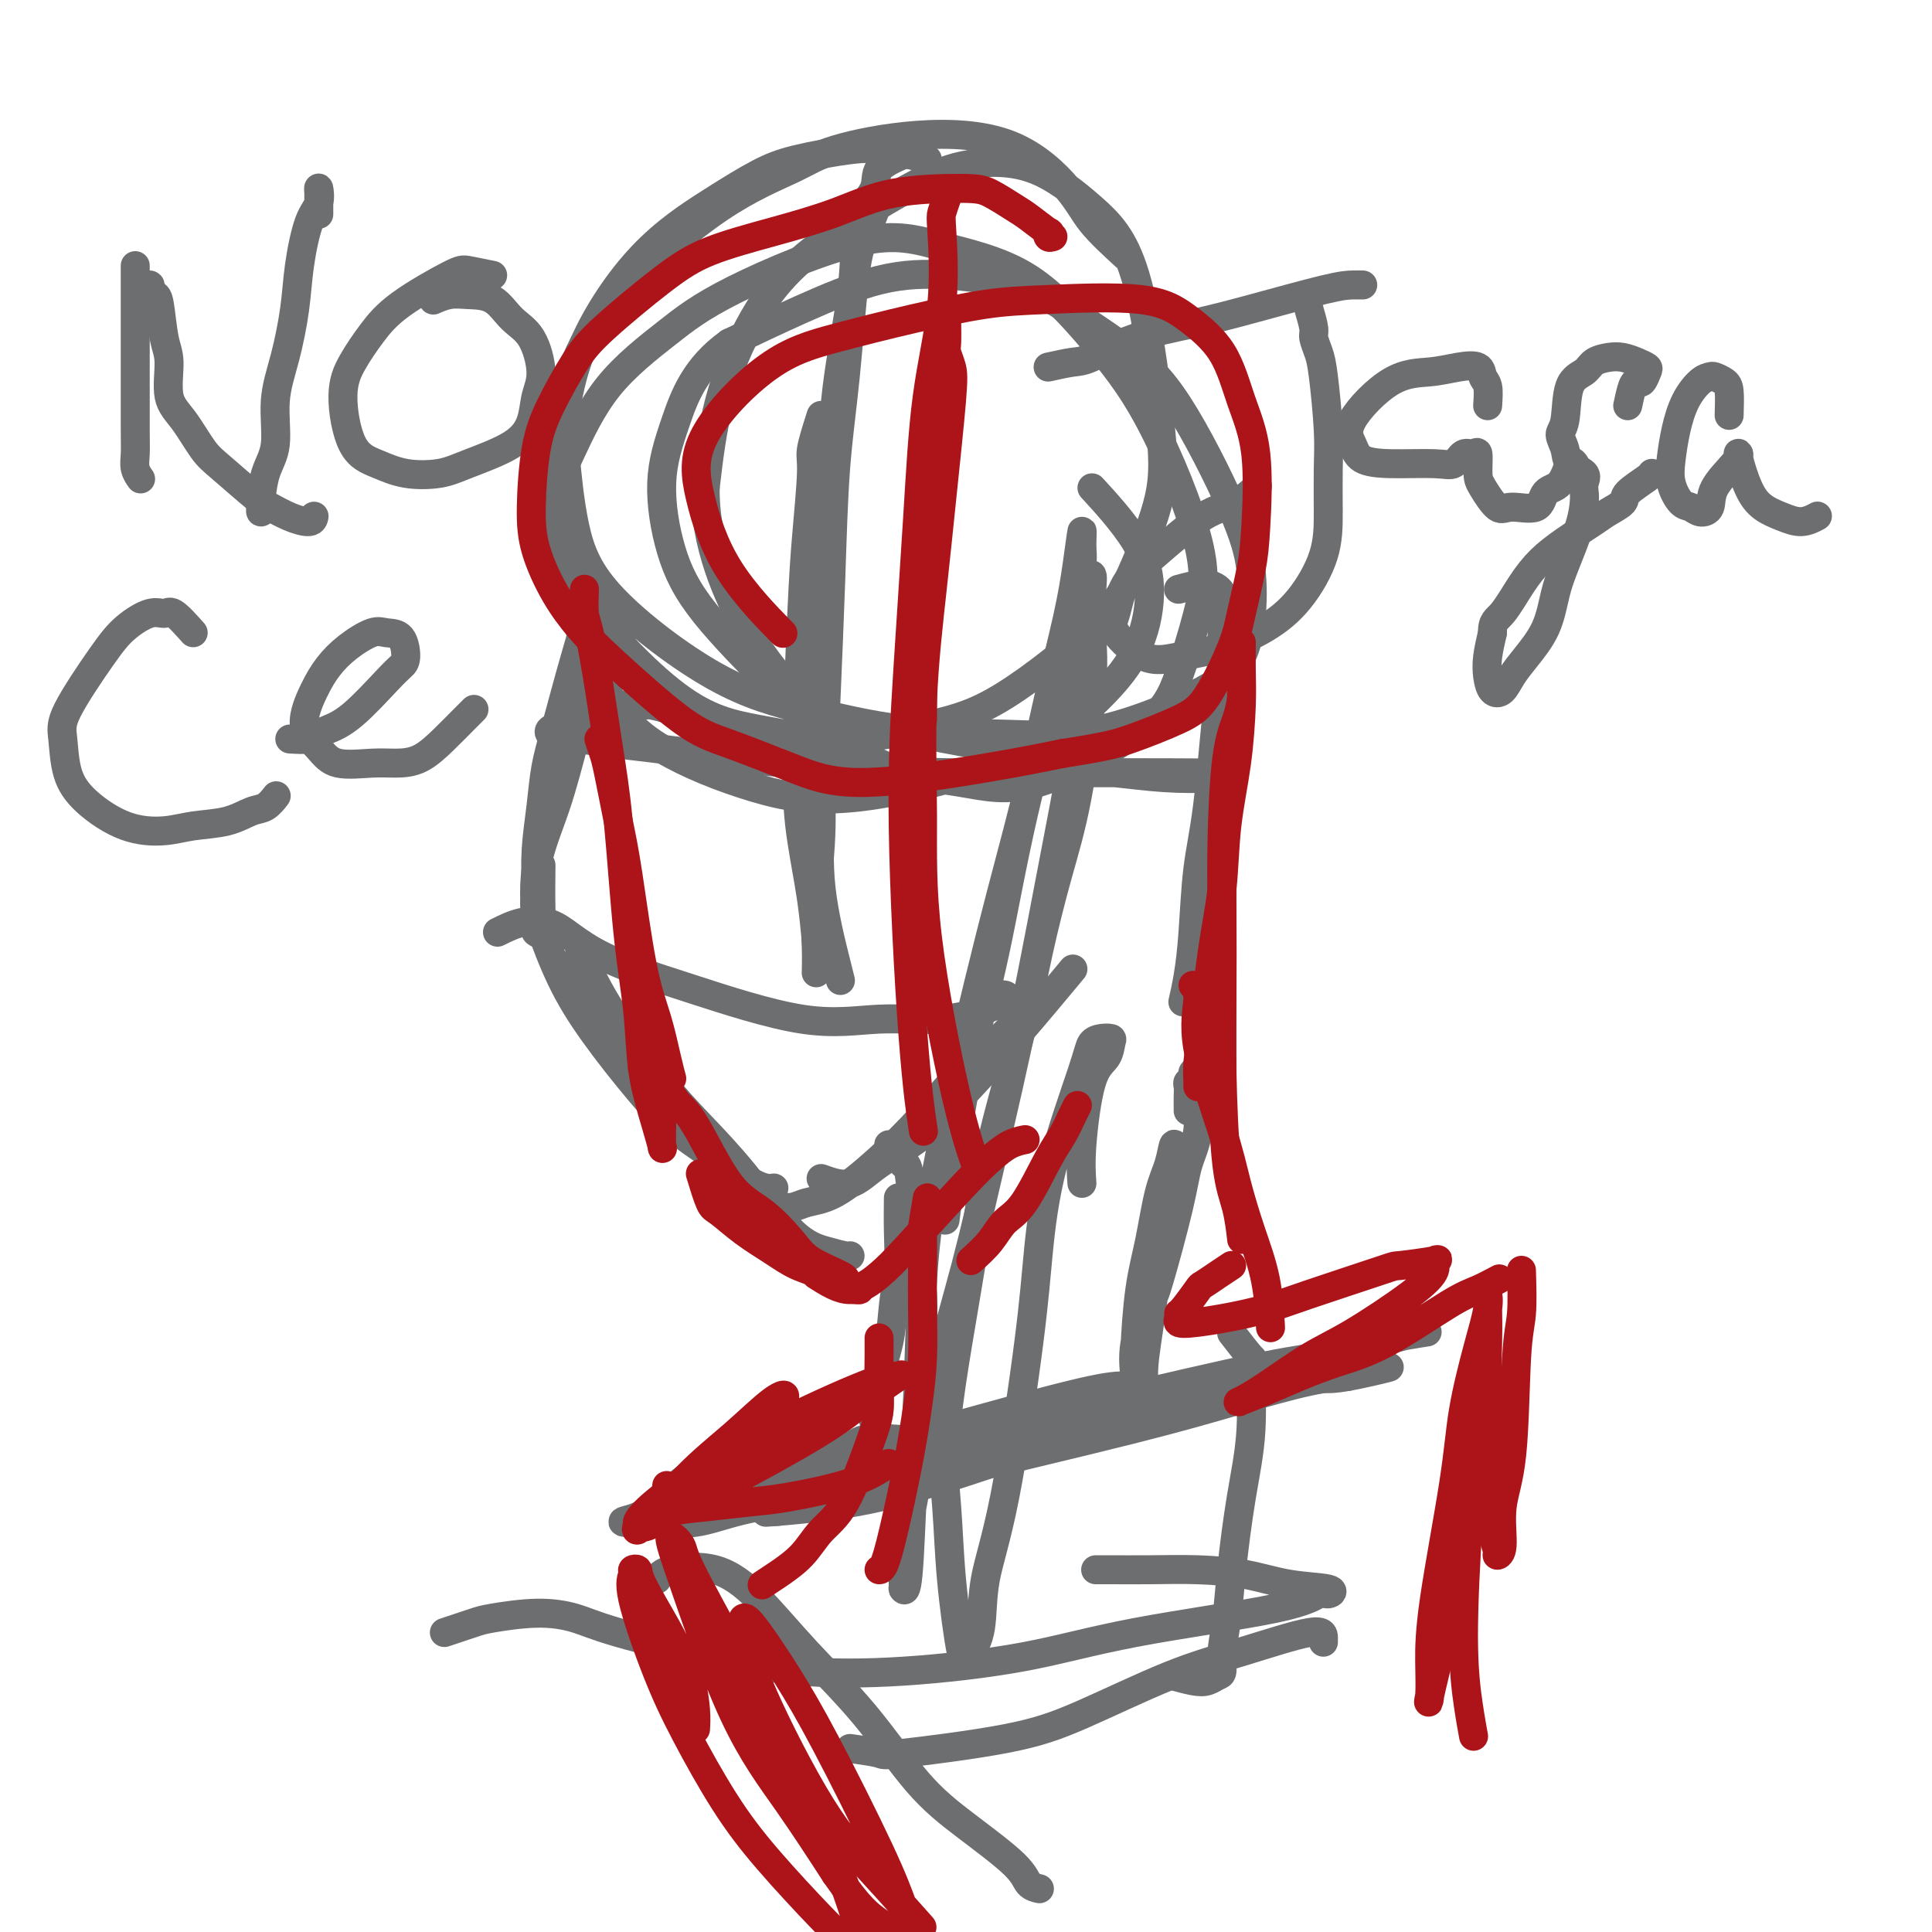 <svg viewBox='0 0 400 400' version='1.1' xmlns='http://www.w3.org/2000/svg' xmlns:xlink='http://www.w3.org/1999/xlink'><g fill='none' stroke='#6D6E70' stroke-width='6' stroke-linecap='round' stroke-linejoin='round'><path d='M192,33c-1.557,-0.450 -3.114,-0.900 -4,-1c-0.886,-0.100 -1.100,0.148 -2,0c-0.900,-0.148 -2.484,-0.694 -4,-1c-1.516,-0.306 -2.962,-0.374 -6,0c-3.038,0.374 -7.667,1.190 -11,2c-3.333,0.810 -5.370,1.613 -8,3c-2.630,1.387 -5.855,3.359 -10,6c-4.145,2.641 -9.212,5.950 -14,11c-4.788,5.050 -9.298,11.839 -12,18c-2.702,6.161 -3.595,11.694 -4,15c-0.405,3.306 -0.320,4.386 0,8c0.320,3.614 0.875,9.764 2,15c1.125,5.236 2.820,9.560 8,15c5.180,5.440 13.846,11.996 21,16c7.154,4.004 12.797,5.454 19,7c6.203,1.546 12.968,3.186 20,4c7.032,0.814 14.332,0.802 21,1c6.668,0.198 12.702,0.605 20,-1c7.298,-1.605 15.858,-5.224 21,-8c5.142,-2.776 6.865,-4.711 8,-7c1.135,-2.289 1.683,-4.932 2,-8c0.317,-3.068 0.402,-6.563 0,-10c-0.402,-3.437 -1.291,-6.818 -4,-13c-2.709,-6.182 -7.236,-15.166 -11,-21c-3.764,-5.834 -6.764,-8.516 -10,-11c-3.236,-2.484 -6.708,-4.768 -10,-7c-3.292,-2.232 -6.404,-4.413 -11,-6c-4.596,-1.587 -10.675,-2.580 -16,-3c-5.325,-0.420 -9.895,-0.267 -15,1c-5.105,1.267 -10.744,3.648 -16,6c-5.256,2.352 -10.128,4.676 -15,7'/><path d='M151,71c-7.089,5.032 -9.313,11.112 -11,16c-1.687,4.888 -2.839,8.583 -3,13c-0.161,4.417 0.668,9.555 2,14c1.332,4.445 3.166,8.197 7,13c3.834,4.803 9.667,10.658 12,13c2.333,2.342 1.167,1.171 0,0'/><path d='M233,53c-2.635,-2.418 -5.271,-4.835 -7,-7c-1.729,-2.165 -2.552,-4.076 -5,-7c-2.448,-2.924 -6.520,-6.861 -12,-9c-5.480,-2.139 -12.367,-2.478 -19,-2c-6.633,0.478 -13.011,1.775 -17,3c-3.989,1.225 -5.590,2.377 -9,4c-3.410,1.623 -8.628,3.715 -15,8c-6.372,4.285 -13.898,10.761 -19,16c-5.102,5.239 -7.782,9.241 -10,14c-2.218,4.759 -3.975,10.275 -5,16c-1.025,5.725 -1.319,11.659 -1,17c0.319,5.341 1.252,10.088 6,17c4.748,6.912 13.310,15.990 20,21c6.690,5.010 11.506,5.954 17,7c5.494,1.046 11.664,2.195 18,2c6.336,-0.195 12.836,-1.733 18,-3c5.164,-1.267 8.991,-2.261 15,-6c6.009,-3.739 14.200,-10.223 19,-15c4.800,-4.777 6.207,-7.849 8,-12c1.793,-4.151 3.970,-9.382 5,-14c1.030,-4.618 0.912,-8.623 0,-17c-0.912,-8.377 -2.619,-21.126 -5,-29c-2.381,-7.874 -5.438,-10.874 -9,-14c-3.562,-3.126 -7.630,-6.379 -12,-8c-4.370,-1.621 -9.044,-1.611 -13,-1c-3.956,0.611 -7.195,1.824 -13,5c-5.805,3.176 -14.174,8.315 -20,13c-5.826,4.685 -9.107,8.915 -12,14c-2.893,5.085 -5.398,11.024 -7,17c-1.602,5.976 -2.301,11.988 -3,18'/><path d='M146,101c-0.131,11.403 4.541,22.409 9,30c4.459,7.591 8.706,11.766 13,16c4.294,4.234 8.637,8.526 14,11c5.363,2.474 11.748,3.128 17,4c5.252,0.872 9.373,1.961 16,0c6.627,-1.961 15.761,-6.973 21,-11c5.239,-4.027 6.581,-7.070 8,-11c1.419,-3.930 2.913,-8.746 4,-13c1.087,-4.254 1.766,-7.947 0,-15c-1.766,-7.053 -5.977,-17.467 -10,-25c-4.023,-7.533 -7.857,-12.184 -12,-17c-4.143,-4.816 -8.594,-9.798 -14,-13c-5.406,-3.202 -11.767,-4.625 -17,-6c-5.233,-1.375 -9.339,-2.701 -17,-1c-7.661,1.701 -18.876,6.430 -26,10c-7.124,3.570 -10.157,5.980 -14,9c-3.843,3.020 -8.496,6.650 -12,11c-3.504,4.350 -5.860,9.419 -8,14c-2.140,4.581 -4.064,8.673 -3,17c1.064,8.327 5.114,20.889 9,29c3.886,8.111 7.607,11.770 13,15c5.393,3.230 12.459,6.033 19,8c6.541,1.967 12.556,3.100 22,2c9.444,-1.100 22.317,-4.434 31,-8c8.683,-3.566 13.176,-7.363 17,-11c3.824,-3.637 6.978,-7.113 9,-11c2.022,-3.887 2.913,-8.186 3,-12c0.087,-3.814 -0.630,-7.142 -3,-11c-2.370,-3.858 -6.391,-8.245 -8,-10c-1.609,-1.755 -0.804,-0.877 0,0'/><path d='M187,32c-2.083,0.927 -4.167,1.853 -5,3c-0.833,1.147 -0.416,2.514 -1,4c-0.584,1.486 -2.168,3.092 -3,5c-0.832,1.908 -0.910,4.117 -1,7c-0.090,2.883 -0.191,6.441 -1,12c-0.809,5.559 -2.326,13.120 -3,20c-0.674,6.880 -0.506,13.080 -1,25c-0.494,11.920 -1.649,29.559 -2,41c-0.351,11.441 0.102,16.685 0,22c-0.102,5.315 -0.759,10.703 -1,15c-0.241,4.297 -0.065,7.503 0,10c0.065,2.497 0.019,4.285 0,5c-0.019,0.715 -0.009,0.358 0,0'/><path d='M181,44c-0.665,1.728 -1.330,3.457 -2,5c-0.670,1.543 -1.345,2.901 -2,8c-0.655,5.099 -1.289,13.939 -2,21c-0.711,7.061 -1.500,12.344 -2,19c-0.500,6.656 -0.712,14.686 -1,23c-0.288,8.314 -0.652,16.911 -1,25c-0.348,8.089 -0.682,15.670 -1,22c-0.318,6.330 -0.621,11.408 0,17c0.621,5.592 2.167,11.698 3,15c0.833,3.302 0.952,3.801 1,4c0.048,0.199 0.024,0.100 0,0'/><path d='M170,86c-0.870,2.714 -1.740,5.427 -2,7c-0.260,1.573 0.090,2.005 0,5c-0.090,2.995 -0.620,8.555 -1,13c-0.380,4.445 -0.610,7.777 -1,16c-0.390,8.223 -0.942,21.336 -1,30c-0.058,8.664 0.376,12.879 1,17c0.624,4.121 1.437,8.148 2,12c0.563,3.852 0.875,7.529 1,9c0.125,1.471 0.062,0.735 0,0'/><path d='M129,134c-0.427,-1.281 -0.855,-2.562 -1,-3c-0.145,-0.438 -0.008,-0.034 0,0c0.008,0.034 -0.114,-0.304 -1,1c-0.886,1.304 -2.535,4.248 -4,8c-1.465,3.752 -2.748,8.311 -4,13c-1.252,4.689 -2.475,9.508 -4,14c-1.525,4.492 -3.351,8.657 -4,13c-0.649,4.343 -0.121,8.865 0,11c0.121,2.135 -0.164,1.884 0,2c0.164,0.116 0.776,0.598 1,0c0.224,-0.598 0.060,-2.276 0,-5c-0.060,-2.724 -0.017,-6.492 0,-8c0.017,-1.508 0.009,-0.754 0,0'/><path d='M120,130c0.403,-0.874 0.806,-1.748 1,-2c0.194,-0.252 0.178,0.117 0,1c-0.178,0.883 -0.520,2.280 -1,4c-0.480,1.720 -1.099,3.763 -2,7c-0.901,3.237 -2.084,7.669 -3,11c-0.916,3.331 -1.566,5.563 -2,8c-0.434,2.437 -0.652,5.081 -1,8c-0.348,2.919 -0.825,6.112 -1,9c-0.175,2.888 -0.047,5.470 0,8c0.047,2.530 0.013,5.009 0,6c-0.013,0.991 -0.007,0.496 0,0'/><path d='M111,188c-0.024,-1.361 -0.047,-2.723 0,-3c0.047,-0.277 0.165,0.529 0,1c-0.165,0.471 -0.612,0.607 0,3c0.612,2.393 2.284,7.043 4,11c1.716,3.957 3.477,7.222 6,11c2.523,3.778 5.808,8.070 9,12c3.192,3.930 6.292,7.498 9,10c2.708,2.502 5.025,3.939 8,6c2.975,2.061 6.609,4.747 9,6c2.391,1.253 3.540,1.072 4,1c0.460,-0.072 0.230,-0.036 0,0'/><path d='M120,197c1.317,2.751 2.634,5.502 4,8c1.366,2.498 2.783,4.742 5,8c2.217,3.258 5.236,7.531 8,11c2.764,3.469 5.273,6.135 8,9c2.727,2.865 5.673,5.931 9,10c3.327,4.069 7.035,9.143 10,12c2.965,2.857 5.186,3.498 7,4c1.814,0.502 3.219,0.866 4,1c0.781,0.134 0.937,0.038 1,0c0.063,-0.038 0.031,-0.019 0,0'/><path d='M158,248c1.785,0.940 3.569,1.880 5,2c1.431,0.120 2.507,-0.580 4,-1c1.493,-0.420 3.401,-0.559 6,-2c2.599,-1.441 5.887,-4.183 9,-7c3.113,-2.817 6.050,-5.708 9,-9c2.950,-3.292 5.915,-6.986 9,-10c3.085,-3.014 6.292,-5.350 8,-7c1.708,-1.650 1.917,-2.614 2,-3c0.083,-0.386 0.042,-0.193 0,0'/><path d='M170,244c2.072,0.750 4.144,1.501 6,1c1.856,-0.501 3.497,-2.252 6,-4c2.503,-1.748 5.867,-3.493 9,-6c3.133,-2.507 6.036,-5.775 9,-9c2.964,-3.225 5.990,-6.407 10,-11c4.010,-4.593 9.003,-10.598 11,-13c1.997,-2.402 0.999,-1.201 0,0'/><path d='M244,122c2.195,-0.587 4.390,-1.174 6,-1c1.610,0.174 2.636,1.110 3,2c0.364,0.890 0.066,1.736 0,4c-0.066,2.264 0.098,5.947 0,9c-0.098,3.053 -0.460,5.477 -1,11c-0.540,5.523 -1.259,14.146 -2,20c-0.741,5.854 -1.505,8.939 -2,13c-0.495,4.061 -0.720,9.099 -1,13c-0.280,3.901 -0.614,6.666 -1,9c-0.386,2.334 -0.825,4.238 -1,5c-0.175,0.762 -0.088,0.381 0,0'/><path d='M253,145c0.000,-1.972 0.000,-3.945 0,-4c0.000,-0.055 0.000,1.807 0,3c0.000,1.193 0.000,1.717 0,5c-0.000,3.283 0.000,9.325 0,14c0.000,4.675 0.000,7.983 0,12c-0.000,4.017 -0.000,8.744 0,13c0.000,4.256 0.000,8.040 0,13c0.000,4.960 -0.000,11.094 0,15c0.000,3.906 0.000,5.583 0,7c-0.000,1.417 0.000,2.574 0,3c-0.000,0.426 0.000,0.122 0,0c0.000,-0.122 0.000,-0.061 0,0'/><path d='M184,237c1.292,1.135 2.584,2.271 3,3c0.416,0.729 -0.042,1.052 0,1c0.042,-0.052 0.586,-0.481 1,1c0.414,1.481 0.699,4.870 1,8c0.301,3.130 0.616,6.002 1,9c0.384,2.998 0.835,6.124 1,9c0.165,2.876 0.044,5.503 0,8c-0.044,2.497 -0.012,4.865 0,6c0.012,1.135 0.003,1.039 0,1c-0.003,-0.039 -0.002,-0.019 0,0'/><path d='M186,248c-0.027,2.358 -0.053,4.716 0,7c0.053,2.284 0.187,4.496 0,7c-0.187,2.504 -0.695,5.302 -1,8c-0.305,2.698 -0.408,5.298 -1,8c-0.592,2.702 -1.674,5.508 -2,8c-0.326,2.492 0.105,4.671 0,6c-0.105,1.329 -0.744,1.808 -1,2c-0.256,0.192 -0.128,0.096 0,0'/><path d='M139,147c-1.563,-0.427 -3.125,-0.854 -4,-1c-0.875,-0.146 -1.062,-0.012 -2,0c-0.938,0.012 -2.627,-0.099 -4,0c-1.373,0.099 -2.431,0.409 -4,1c-1.569,0.591 -3.648,1.464 -5,2c-1.352,0.536 -1.978,0.734 -3,1c-1.022,0.266 -2.440,0.599 -3,1c-0.560,0.401 -0.261,0.870 0,1c0.261,0.130 0.483,-0.078 1,0c0.517,0.078 1.328,0.441 5,1c3.672,0.559 10.206,1.313 16,2c5.794,0.687 10.848,1.308 17,2c6.152,0.692 13.403,1.453 21,2c7.597,0.547 15.541,0.878 23,1c7.459,0.122 14.432,0.036 23,0c8.568,-0.036 18.729,-0.023 24,0c5.271,0.023 5.652,0.056 6,0c0.348,-0.056 0.663,-0.199 1,0c0.337,0.199 0.695,0.741 -1,1c-1.695,0.259 -5.444,0.236 -9,0c-3.556,-0.236 -6.920,-0.683 -10,-1c-3.080,-0.317 -5.878,-0.502 -9,-1c-3.122,-0.498 -6.569,-1.309 -9,-2c-2.431,-0.691 -3.847,-1.263 -7,-2c-3.153,-0.737 -8.044,-1.639 -10,-2c-1.956,-0.361 -0.978,-0.180 0,0'/><path d='M103,193c1.635,-0.810 3.270,-1.620 5,-2c1.730,-0.380 3.554,-0.331 5,0c1.446,0.331 2.512,0.945 4,2c1.488,1.055 3.396,2.552 6,4c2.604,1.448 5.904,2.849 9,4c3.096,1.151 5.987,2.054 12,4c6.013,1.946 15.149,4.935 22,6c6.851,1.065 11.417,0.205 16,0c4.583,-0.205 9.182,0.246 13,0c3.818,-0.246 6.855,-1.190 9,-2c2.145,-0.810 3.400,-1.485 4,-2c0.600,-0.515 0.546,-0.869 0,-1c-0.546,-0.131 -1.585,-0.037 -2,0c-0.415,0.037 -0.208,0.019 0,0'/><path d='M246,230c-0.009,-1.066 -0.017,-2.131 0,-3c0.017,-0.869 0.061,-1.540 0,-2c-0.061,-0.460 -0.227,-0.708 0,-1c0.227,-0.292 0.847,-0.628 1,-1c0.153,-0.372 -0.162,-0.780 0,-1c0.162,-0.220 0.800,-0.253 1,0c0.200,0.253 -0.037,0.793 0,3c0.037,2.207 0.349,6.081 0,9c-0.349,2.919 -1.359,4.882 -2,7c-0.641,2.118 -0.914,4.390 -2,9c-1.086,4.610 -2.985,11.557 -4,15c-1.015,3.443 -1.148,3.380 -2,5c-0.852,1.620 -2.425,4.923 -3,8c-0.575,3.077 -0.152,5.929 0,7c0.152,1.071 0.033,0.360 0,0c-0.033,-0.360 0.021,-0.371 0,-1c-0.021,-0.629 -0.118,-1.878 0,-5c0.118,-3.122 0.452,-8.117 1,-12c0.548,-3.883 1.312,-6.655 2,-10c0.688,-3.345 1.302,-7.263 2,-10c0.698,-2.737 1.480,-4.291 2,-6c0.520,-1.709 0.779,-3.571 1,-4c0.221,-0.429 0.406,0.576 0,2c-0.406,1.424 -1.402,3.265 -2,6c-0.598,2.735 -0.800,6.362 -1,10c-0.200,3.638 -0.400,7.287 -1,12c-0.600,4.713 -1.600,10.489 -2,14c-0.400,3.511 -0.200,4.755 0,6'/><path d='M237,287c-1.156,8.444 -1.044,4.556 -1,3c0.044,-1.556 0.022,-0.778 0,0'/><path d='M153,299c0.000,0.000 0.100,0.100 0.1,0.1'/><path d='M142,306c-1.951,1.518 -3.902,3.035 -5,4c-1.098,0.965 -1.342,1.377 -2,2c-0.658,0.623 -1.729,1.457 -3,2c-1.271,0.543 -2.742,0.796 -3,1c-0.258,0.204 0.698,0.358 2,0c1.302,-0.358 2.952,-1.230 6,-2c3.048,-0.770 7.494,-1.440 13,-3c5.506,-1.560 12.071,-4.011 18,-6c5.929,-1.989 11.223,-3.517 20,-6c8.777,-2.483 21.036,-5.922 29,-8c7.964,-2.078 11.632,-2.794 14,-3c2.368,-0.206 3.437,0.099 4,0c0.563,-0.099 0.619,-0.603 0,0c-0.619,0.603 -1.914,2.312 -4,3c-2.086,0.688 -4.963,0.355 -8,1c-3.037,0.645 -6.233,2.268 -10,3c-3.767,0.732 -8.107,0.573 -12,1c-3.893,0.427 -7.341,1.441 -13,3c-5.659,1.559 -13.529,3.664 -19,5c-5.471,1.336 -8.544,1.902 -12,3c-3.456,1.098 -7.295,2.729 -10,4c-2.705,1.271 -4.275,2.182 -6,3c-1.725,0.818 -3.604,1.543 -3,2c0.604,0.457 3.689,0.647 7,0c3.311,-0.647 6.846,-2.132 12,-3c5.154,-0.868 11.927,-1.119 18,-2c6.073,-0.881 11.445,-2.394 22,-5c10.555,-2.606 26.293,-6.307 37,-9c10.707,-2.693 16.383,-4.379 22,-6c5.617,-1.621 11.176,-3.177 15,-4c3.824,-0.823 5.912,-0.911 8,-1'/><path d='M279,285c16.402,-3.847 5.409,-0.965 0,0c-5.409,0.965 -5.232,0.013 -7,0c-1.768,-0.013 -5.480,0.911 -10,2c-4.520,1.089 -9.850,2.341 -15,3c-5.150,0.659 -10.122,0.725 -18,2c-7.878,1.275 -18.662,3.757 -26,5c-7.338,1.243 -11.230,1.245 -15,2c-3.770,0.755 -7.417,2.262 -10,3c-2.583,0.738 -4.103,0.708 -5,1c-0.897,0.292 -1.170,0.907 0,1c1.170,0.093 3.784,-0.335 7,-1c3.216,-0.665 7.033,-1.566 12,-3c4.967,-1.434 11.084,-3.400 17,-5c5.916,-1.600 11.632,-2.835 21,-5c9.368,-2.165 22.389,-5.262 31,-7c8.611,-1.738 12.814,-2.119 17,-3c4.186,-0.881 8.356,-2.263 11,-3c2.644,-0.737 3.762,-0.830 5,-1c1.238,-0.170 2.594,-0.417 0,0c-2.594,0.417 -9.139,1.497 -15,3c-5.861,1.503 -11.036,3.428 -17,5c-5.964,1.572 -12.715,2.789 -19,4c-6.285,1.211 -12.105,2.415 -21,5c-8.895,2.585 -20.866,6.550 -29,9c-8.134,2.450 -12.431,3.385 -17,5c-4.569,1.615 -9.408,3.912 -12,5c-2.592,1.088 -2.935,0.968 -4,1c-1.065,0.032 -2.853,0.215 0,0c2.853,-0.215 10.345,-0.827 17,-2c6.655,-1.173 12.473,-2.907 19,-5c6.527,-2.093 13.764,-4.547 21,-7'/><path d='M217,299c12.502,-3.176 15.256,-4.116 22,-6c6.744,-1.884 17.478,-4.710 23,-6c5.522,-1.290 5.830,-1.042 6,-1c0.170,0.042 0.200,-0.121 -1,0c-1.200,0.121 -3.631,0.527 -6,1c-2.369,0.473 -4.676,1.012 -10,2c-5.324,0.988 -13.664,2.425 -17,3c-3.336,0.575 -1.668,0.287 0,0'/><path d='M224,245c-0.143,-2.038 -0.285,-4.077 0,-8c0.285,-3.923 0.999,-9.731 2,-13c1.001,-3.269 2.289,-3.998 3,-5c0.711,-1.002 0.843,-2.275 1,-3c0.157,-0.725 0.337,-0.902 0,-1c-0.337,-0.098 -1.193,-0.118 -2,0c-0.807,0.118 -1.565,0.375 -2,1c-0.435,0.625 -0.548,1.617 -2,6c-1.452,4.383 -4.242,12.156 -6,19c-1.758,6.844 -2.483,12.759 -3,18c-0.517,5.241 -0.825,9.807 -2,19c-1.175,9.193 -3.218,23.011 -5,32c-1.782,8.989 -3.302,13.149 -4,17c-0.698,3.851 -0.572,7.394 -1,10c-0.428,2.606 -1.410,4.275 -2,5c-0.590,0.725 -0.789,0.505 -1,1c-0.211,0.495 -0.432,1.706 -1,-1c-0.568,-2.706 -1.481,-9.330 -2,-15c-0.519,-5.670 -0.645,-10.385 -1,-15c-0.355,-4.615 -0.938,-9.129 0,-18c0.938,-8.871 3.398,-22.100 5,-32c1.602,-9.900 2.347,-16.472 4,-24c1.653,-7.528 4.216,-16.012 6,-23c1.784,-6.988 2.790,-12.480 4,-18c1.210,-5.520 2.625,-11.066 4,-16c1.375,-4.934 2.710,-9.255 4,-16c1.290,-6.745 2.536,-15.915 3,-22c0.464,-6.085 0.145,-9.085 0,-12c-0.145,-2.915 -0.116,-5.746 0,-8c0.116,-2.254 0.319,-3.930 0,-4c-0.319,-0.070 -1.159,1.465 -2,3'/><path d='M224,122c-0.469,1.578 -0.641,4.025 -1,7c-0.359,2.975 -0.905,6.480 -1,11c-0.095,4.520 0.262,10.054 0,15c-0.262,4.946 -1.142,9.303 -3,19c-1.858,9.697 -4.693,24.735 -7,36c-2.307,11.265 -4.086,18.758 -6,27c-1.914,8.242 -3.963,17.232 -6,25c-2.037,7.768 -4.063,14.315 -6,23c-1.937,8.685 -3.784,19.508 -5,26c-1.216,6.492 -1.801,8.651 -2,11c-0.199,2.349 -0.012,4.887 0,6c0.012,1.113 -0.153,0.801 0,1c0.153,0.199 0.622,0.908 1,-3c0.378,-3.908 0.665,-12.432 1,-19c0.335,-6.568 0.717,-11.179 1,-18c0.283,-6.821 0.465,-15.853 1,-24c0.535,-8.147 1.421,-15.410 4,-28c2.579,-12.590 6.852,-30.506 10,-43c3.148,-12.494 5.173,-19.565 7,-27c1.827,-7.435 3.456,-15.233 5,-22c1.544,-6.767 3.003,-12.503 4,-17c0.997,-4.497 1.532,-7.757 2,-11c0.468,-3.243 0.871,-6.471 1,-7c0.129,-0.529 -0.014,1.640 0,3c0.014,1.360 0.185,1.910 0,4c-0.185,2.090 -0.726,5.720 -3,15c-2.274,9.280 -6.281,24.210 -9,36c-2.719,11.790 -4.152,20.438 -6,29c-1.848,8.562 -4.113,17.036 -6,27c-1.887,9.964 -3.396,21.418 -4,26c-0.604,4.582 -0.302,2.291 0,0'/><path d='M186,298c-2.686,-0.190 -5.372,-0.380 -7,0c-1.628,0.380 -2.199,1.329 -6,3c-3.801,1.671 -10.831,4.065 -15,6c-4.169,1.935 -5.477,3.410 -6,4c-0.523,0.590 -0.262,0.295 0,0'/><path d='M92,338c2.301,-0.766 4.602,-1.533 6,-2c1.398,-0.467 1.893,-0.635 4,-1c2.107,-0.365 5.828,-0.928 9,-1c3.172,-0.072 5.797,0.347 8,1c2.203,0.653 3.984,1.541 9,3c5.016,1.459 13.266,3.490 20,5c6.734,1.510 11.953,2.498 18,3c6.047,0.502 12.922,0.519 21,0c8.078,-0.519 17.357,-1.574 25,-3c7.643,-1.426 13.648,-3.222 23,-5c9.352,-1.778 22.052,-3.536 29,-5c6.948,-1.464 8.145,-2.633 9,-3c0.855,-0.367 1.370,0.070 2,0c0.630,-0.070 1.375,-0.646 0,-1c-1.375,-0.354 -4.872,-0.487 -8,-1c-3.128,-0.513 -5.889,-1.405 -9,-2c-3.111,-0.595 -6.571,-0.891 -10,-1c-3.429,-0.109 -6.826,-0.029 -10,0c-3.174,0.029 -6.124,0.008 -8,0c-1.876,-0.008 -2.679,-0.002 -3,0c-0.321,0.002 -0.161,0.001 0,0'/><path d='M255,276c1.703,2.195 3.406,4.390 4,5c0.594,0.610 0.080,-0.366 0,2c-0.080,2.366 0.276,8.075 0,13c-0.276,4.925 -1.184,9.067 -2,14c-0.816,4.933 -1.542,10.655 -2,15c-0.458,4.345 -0.650,7.311 -1,10c-0.350,2.689 -0.858,5.100 -1,7c-0.142,1.900 0.080,3.290 0,4c-0.080,0.710 -0.463,0.740 -1,1c-0.537,0.260 -1.226,0.750 -2,1c-0.774,0.250 -1.631,0.260 -3,0c-1.369,-0.260 -3.248,-0.788 -4,-1c-0.752,-0.212 -0.376,-0.106 0,0'/><path d='M136,327c0.461,-0.731 0.923,-1.463 3,-2c2.077,-0.537 5.770,-0.880 9,0c3.230,0.880 5.996,2.983 9,6c3.004,3.017 6.244,6.946 10,11c3.756,4.054 8.027,8.231 12,13c3.973,4.769 7.646,10.129 11,14c3.354,3.871 6.388,6.253 10,9c3.612,2.747 7.803,5.860 10,8c2.197,2.140 2.399,3.307 3,4c0.601,0.693 1.600,0.912 2,1c0.400,0.088 0.200,0.044 0,0'/><path d='M176,362c2.509,0.357 5.019,0.714 6,1c0.981,0.286 0.435,0.500 5,0c4.565,-0.500 14.243,-1.715 21,-3c6.757,-1.285 10.595,-2.639 16,-5c5.405,-2.361 12.376,-5.729 18,-8c5.624,-2.271 9.899,-3.446 15,-5c5.101,-1.554 11.027,-3.489 14,-4c2.973,-0.511 2.993,0.401 3,1c0.007,0.599 0.002,0.885 0,1c-0.002,0.115 -0.001,0.057 0,0'/><path d='M28,55c0.000,0.926 0.000,1.852 0,3c-0.000,1.148 -0.000,2.519 0,4c0.000,1.481 0.000,3.071 0,5c-0.000,1.929 -0.001,4.197 0,6c0.001,1.803 0.004,3.142 0,6c-0.004,2.858 -0.015,7.235 0,10c0.015,2.765 0.056,3.916 0,5c-0.056,1.084 -0.207,2.099 0,3c0.207,0.901 0.774,1.686 1,2c0.226,0.314 0.113,0.157 0,0'/><path d='M29,60c0.869,-0.509 1.738,-1.017 2,-1c0.262,0.017 -0.083,0.560 0,1c0.083,0.440 0.595,0.778 1,1c0.405,0.222 0.705,0.328 1,2c0.295,1.672 0.585,4.909 1,7c0.415,2.091 0.953,3.035 1,5c0.047,1.965 -0.398,4.950 0,7c0.398,2.050 1.638,3.164 3,5c1.362,1.836 2.846,4.393 4,6c1.154,1.607 1.980,2.264 4,4c2.020,1.736 5.235,4.553 7,6c1.765,1.447 2.081,1.526 3,2c0.919,0.474 2.442,1.344 4,2c1.558,0.656 3.150,1.100 4,1c0.850,-0.100 0.957,-0.743 1,-1c0.043,-0.257 0.021,-0.129 0,0'/><path d='M55,105c-0.426,0.545 -0.852,1.091 -1,1c-0.148,-0.091 -0.017,-0.818 0,-1c0.017,-0.182 -0.081,0.182 0,-1c0.081,-1.182 0.340,-3.909 1,-6c0.660,-2.091 1.720,-3.545 2,-6c0.280,-2.455 -0.221,-5.911 0,-9c0.221,-3.089 1.163,-5.813 2,-9c0.837,-3.187 1.569,-6.838 2,-10c0.431,-3.162 0.560,-5.835 1,-9c0.440,-3.165 1.190,-6.823 2,-9c0.810,-2.177 1.681,-2.873 2,-4c0.319,-1.127 0.085,-2.683 0,-3c-0.085,-0.317 -0.023,0.606 0,1c0.023,0.394 0.006,0.260 0,1c-0.006,0.740 -0.002,2.354 0,3c0.002,0.646 0.001,0.323 0,0'/><path d='M102,57c-1.922,-0.392 -3.845,-0.784 -5,-1c-1.155,-0.216 -1.544,-0.255 -4,1c-2.456,1.255 -6.980,3.803 -10,6c-3.020,2.197 -4.536,4.044 -6,6c-1.464,1.956 -2.877,4.020 -4,6c-1.123,1.980 -1.957,3.877 -2,7c-0.043,3.123 0.703,7.473 2,10c1.297,2.527 3.144,3.230 5,4c1.856,0.770 3.719,1.607 6,2c2.281,0.393 4.978,0.342 7,0c2.022,-0.342 3.370,-0.976 6,-2c2.630,-1.024 6.543,-2.438 9,-4c2.457,-1.562 3.459,-3.274 4,-5c0.541,-1.726 0.621,-3.468 1,-5c0.379,-1.532 1.056,-2.855 1,-5c-0.056,-2.145 -0.847,-5.112 -2,-7c-1.153,-1.888 -2.670,-2.698 -4,-4c-1.330,-1.302 -2.472,-3.095 -4,-4c-1.528,-0.905 -3.440,-0.923 -5,-1c-1.560,-0.077 -2.766,-0.213 -4,0c-1.234,0.213 -2.495,0.775 -3,1c-0.505,0.225 -0.252,0.112 0,0'/><path d='M40,131c-1.521,-1.708 -3.043,-3.415 -4,-4c-0.957,-0.585 -1.350,-0.047 -2,0c-0.650,0.047 -1.558,-0.399 -3,0c-1.442,0.399 -3.418,1.641 -5,3c-1.582,1.359 -2.769,2.833 -5,6c-2.231,3.167 -5.507,8.025 -7,11c-1.493,2.975 -1.205,4.066 -1,6c0.205,1.934 0.327,4.711 1,7c0.673,2.289 1.897,4.090 4,6c2.103,1.910 5.084,3.930 8,5c2.916,1.070 5.768,1.189 8,1c2.232,-0.189 3.845,-0.685 6,-1c2.155,-0.315 4.851,-0.449 7,-1c2.149,-0.551 3.751,-1.519 5,-2c1.249,-0.481 2.144,-0.476 3,-1c0.856,-0.524 1.673,-1.578 2,-2c0.327,-0.422 0.163,-0.211 0,0'/><path d='M60,153c1.498,0.094 2.996,0.187 4,0c1.004,-0.187 1.515,-0.655 2,-1c0.485,-0.345 0.943,-0.565 2,-1c1.057,-0.435 2.713,-1.083 5,-3c2.287,-1.917 5.206,-5.101 7,-7c1.794,-1.899 2.463,-2.511 3,-3c0.537,-0.489 0.941,-0.855 1,-2c0.059,-1.145 -0.228,-3.069 -1,-4c-0.772,-0.931 -2.030,-0.867 -3,-1c-0.970,-0.133 -1.653,-0.462 -3,0c-1.347,0.462 -3.357,1.715 -5,3c-1.643,1.285 -2.918,2.600 -4,4c-1.082,1.400 -1.970,2.883 -3,5c-1.030,2.117 -2.202,4.869 -2,7c0.202,2.131 1.778,3.642 3,5c1.222,1.358 2.090,2.562 4,3c1.910,0.438 4.861,0.108 7,0c2.139,-0.108 3.467,0.006 5,0c1.533,-0.006 3.273,-0.131 5,-1c1.727,-0.869 3.442,-2.480 5,-4c1.558,-1.520 2.958,-2.948 4,-4c1.042,-1.052 1.726,-1.729 2,-2c0.274,-0.271 0.137,-0.135 0,0'/><path d='M271,64c0.447,1.535 0.894,3.070 1,4c0.106,0.930 -0.129,1.256 0,2c0.129,0.744 0.623,1.907 1,3c0.377,1.093 0.637,2.115 1,5c0.363,2.885 0.830,7.631 1,11c0.170,3.369 0.044,5.359 0,8c-0.044,2.641 -0.006,5.933 0,9c0.006,3.067 -0.019,5.910 -1,9c-0.981,3.090 -2.917,6.426 -5,9c-2.083,2.574 -4.314,4.386 -7,6c-2.686,1.614 -5.827,3.029 -9,4c-3.173,0.971 -6.377,1.499 -9,2c-2.623,0.501 -4.664,0.974 -7,0c-2.336,-0.974 -4.966,-3.395 -6,-5c-1.034,-1.605 -0.472,-2.392 0,-4c0.472,-1.608 0.856,-4.036 2,-6c1.144,-1.964 3.050,-3.466 6,-6c2.950,-2.534 6.945,-6.102 10,-8c3.055,-1.898 5.169,-2.126 7,-3c1.831,-0.874 3.380,-2.392 4,-3c0.620,-0.608 0.310,-0.304 0,0'/><path d='M217,76c1.854,-0.411 3.708,-0.821 5,-1c1.292,-0.179 2.022,-0.125 4,-1c1.978,-0.875 5.205,-2.679 9,-4c3.795,-1.321 8.159,-2.158 12,-3c3.841,-0.842 7.159,-1.690 12,-3c4.841,-1.310 11.205,-3.083 15,-4c3.795,-0.917 5.022,-0.978 6,-1c0.978,-0.022 1.708,-0.006 2,0c0.292,0.006 0.146,0.003 0,0'/><path d='M308,84c0.106,-1.523 0.212,-3.045 0,-4c-0.212,-0.955 -0.740,-1.341 -1,-2c-0.260,-0.659 -0.250,-1.590 -1,-2c-0.750,-0.410 -2.261,-0.297 -4,0c-1.739,0.297 -3.706,0.780 -6,1c-2.294,0.220 -4.916,0.178 -8,2c-3.084,1.822 -6.632,5.507 -8,8c-1.368,2.493 -0.557,3.795 0,5c0.557,1.205 0.859,2.315 2,3c1.141,0.685 3.121,0.945 6,1c2.879,0.055 6.656,-0.094 9,0c2.344,0.094 3.255,0.431 4,0c0.745,-0.431 1.325,-1.629 2,-2c0.675,-0.371 1.444,0.084 2,0c0.556,-0.084 0.898,-0.706 1,0c0.102,0.706 -0.036,2.742 0,4c0.036,1.258 0.245,1.738 1,3c0.755,1.262 2.054,3.305 3,4c0.946,0.695 1.538,0.042 3,0c1.462,-0.042 3.793,0.528 5,0c1.207,-0.528 1.290,-2.155 2,-3c0.710,-0.845 2.046,-0.907 3,-2c0.954,-1.093 1.526,-3.217 2,-4c0.474,-0.783 0.850,-0.224 1,0c0.150,0.224 0.075,0.112 0,0'/><path d='M337,84c0.332,-1.563 0.665,-3.126 1,-4c0.335,-0.874 0.673,-1.060 1,-1c0.327,0.060 0.643,0.366 1,0c0.357,-0.366 0.756,-1.405 1,-2c0.244,-0.595 0.332,-0.746 0,-1c-0.332,-0.254 -1.085,-0.612 -2,-1c-0.915,-0.388 -1.993,-0.807 -3,-1c-1.007,-0.193 -1.943,-0.161 -3,0c-1.057,0.161 -2.235,0.451 -3,1c-0.765,0.549 -1.115,1.357 -2,2c-0.885,0.643 -2.303,1.120 -3,3c-0.697,1.880 -0.673,5.161 -1,7c-0.327,1.839 -1.006,2.236 -1,3c0.006,0.764 0.695,1.896 1,3c0.305,1.104 0.226,2.181 1,3c0.774,0.819 2.402,1.380 3,2c0.598,0.620 0.165,1.298 0,2c-0.165,0.702 -0.061,1.427 0,2c0.061,0.573 0.079,0.994 0,2c-0.079,1.006 -0.254,2.597 -1,5c-0.746,2.403 -2.062,5.619 -3,8c-0.938,2.381 -1.497,3.927 -2,6c-0.503,2.073 -0.950,4.673 -2,7c-1.050,2.327 -2.702,4.381 -4,6c-1.298,1.619 -2.244,2.805 -3,4c-0.756,1.195 -1.324,2.400 -2,3c-0.676,0.600 -1.459,0.594 -2,0c-0.541,-0.594 -0.838,-1.775 -1,-3c-0.162,-1.225 -0.189,-2.493 0,-4c0.189,-1.507 0.595,-3.254 1,-5'/><path d='M309,131c-0.050,-2.466 0.826,-2.632 2,-4c1.174,-1.368 2.645,-3.938 4,-6c1.355,-2.062 2.595,-3.617 4,-5c1.405,-1.383 2.975,-2.596 5,-4c2.025,-1.404 4.504,-2.999 6,-4c1.496,-1.001 2.009,-1.407 3,-2c0.991,-0.593 2.462,-1.374 3,-2c0.538,-0.626 0.144,-1.095 1,-2c0.856,-0.905 2.961,-2.244 4,-3c1.039,-0.756 1.011,-0.930 1,-1c-0.011,-0.070 -0.006,-0.035 0,0'/><path d='M358,86c0.058,-1.917 0.116,-3.833 0,-5c-0.116,-1.167 -0.405,-1.584 -1,-2c-0.595,-0.416 -1.497,-0.830 -2,-1c-0.503,-0.170 -0.607,-0.097 -1,0c-0.393,0.097 -1.073,0.219 -2,1c-0.927,0.781 -2.099,2.220 -3,4c-0.901,1.780 -1.532,3.902 -2,6c-0.468,2.098 -0.775,4.174 -1,6c-0.225,1.826 -0.368,3.402 0,5c0.368,1.598 1.247,3.216 2,4c0.753,0.784 1.378,0.733 2,1c0.622,0.267 1.239,0.853 2,1c0.761,0.147 1.667,-0.144 2,-1c0.333,-0.856 0.095,-2.277 1,-4c0.905,-1.723 2.955,-3.748 4,-5c1.045,-1.252 1.087,-1.730 1,-2c-0.087,-0.270 -0.302,-0.330 0,1c0.302,1.330 1.122,4.051 2,6c0.878,1.949 1.815,3.124 3,4c1.185,0.876 2.616,1.451 4,2c1.384,0.549 2.719,1.071 4,1c1.281,-0.071 2.509,-0.735 3,-1c0.491,-0.265 0.246,-0.133 0,0'/></g>
<g fill='none' stroke='#AD1419' stroke-width='6' stroke-linecap='round' stroke-linejoin='round'><path d='M191,149c0.000,-1.800 0.000,-3.600 0,-9c0.000,-5.400 0.000,-14.400 0,-18c0.000,-3.600 0.000,-1.800 0,0'/><path d='M196,41c-0.402,1.156 -0.803,2.311 -1,3c-0.197,0.689 -0.188,0.911 0,4c0.188,3.089 0.557,9.045 0,15c-0.557,5.955 -2.039,11.909 -3,19c-0.961,7.091 -1.403,15.321 -2,25c-0.597,9.679 -1.351,20.809 -2,31c-0.649,10.191 -1.195,19.443 -1,33c0.195,13.557 1.129,31.419 2,43c0.871,11.581 1.677,16.880 2,19c0.323,2.120 0.161,1.060 0,0'/><path d='M196,66c0.027,1.956 0.054,3.912 0,5c-0.054,1.088 -0.188,1.307 0,2c0.188,0.693 0.698,1.860 1,3c0.302,1.140 0.397,2.255 0,7c-0.397,4.745 -1.284,13.121 -2,20c-0.716,6.879 -1.259,12.260 -2,19c-0.741,6.740 -1.680,14.837 -2,23c-0.320,8.163 -0.022,16.392 0,24c0.022,7.608 -0.231,14.596 1,25c1.231,10.404 3.947,24.224 6,33c2.053,8.776 3.444,12.507 4,14c0.556,1.493 0.278,0.746 0,0'/><path d='M218,49c-0.394,0.135 -0.788,0.270 -1,0c-0.212,-0.270 -0.241,-0.944 0,-1c0.241,-0.056 0.751,0.507 0,0c-0.751,-0.507 -2.763,-2.083 -4,-3c-1.237,-0.917 -1.700,-1.176 -3,-2c-1.300,-0.824 -3.436,-2.212 -5,-3c-1.564,-0.788 -2.555,-0.974 -6,-1c-3.445,-0.026 -9.345,0.108 -14,1c-4.655,0.892 -8.065,2.541 -12,4c-3.935,1.459 -8.396,2.728 -13,4c-4.604,1.272 -9.351,2.547 -13,4c-3.649,1.453 -6.200,3.085 -10,6c-3.800,2.915 -8.851,7.113 -12,10c-3.149,2.887 -4.398,4.463 -6,7c-1.602,2.537 -3.557,6.035 -5,9c-1.443,2.965 -2.375,5.398 -3,9c-0.625,3.602 -0.942,8.374 -1,12c-0.058,3.626 0.142,6.105 1,9c0.858,2.895 2.375,6.205 4,9c1.625,2.795 3.357,5.076 5,7c1.643,1.924 3.196,3.492 7,7c3.804,3.508 9.859,8.955 14,12c4.141,3.045 6.366,3.686 10,5c3.634,1.314 8.675,3.301 13,5c4.325,1.699 7.934,3.111 15,3c7.066,-0.111 17.590,-1.746 25,-3c7.410,-1.254 11.705,-2.127 16,-3'/><path d='M220,156c8.984,-1.408 10.945,-1.930 14,-3c3.055,-1.070 7.203,-2.690 10,-4c2.797,-1.310 4.241,-2.312 6,-5c1.759,-2.688 3.833,-7.062 5,-10c1.167,-2.938 1.428,-4.441 2,-7c0.572,-2.559 1.454,-6.174 2,-9c0.546,-2.826 0.756,-4.863 1,-9c0.244,-4.137 0.521,-10.374 0,-15c-0.521,-4.626 -1.840,-7.643 -3,-11c-1.160,-3.357 -2.161,-7.056 -4,-10c-1.839,-2.944 -4.514,-5.135 -7,-7c-2.486,-1.865 -4.781,-3.406 -10,-4c-5.219,-0.594 -13.361,-0.243 -19,0c-5.639,0.243 -8.776,0.377 -13,1c-4.224,0.623 -9.534,1.734 -15,3c-5.466,1.266 -11.088,2.688 -16,4c-4.912,1.312 -9.115,2.514 -14,6c-4.885,3.486 -10.453,9.254 -13,14c-2.547,4.746 -2.075,8.468 -1,13c1.075,4.532 2.751,9.874 6,15c3.249,5.126 8.071,10.036 10,12c1.929,1.964 0.964,0.982 0,0'/><path d='M121,122c-0.065,1.910 -0.131,3.819 0,5c0.131,1.181 0.457,1.632 1,4c0.543,2.368 1.301,6.652 2,11c0.699,4.348 1.338,8.761 2,13c0.662,4.239 1.346,8.304 2,15c0.654,6.696 1.279,16.023 2,23c0.721,6.977 1.538,11.606 2,16c0.462,4.394 0.569,8.554 1,12c0.431,3.446 1.187,6.176 2,9c0.813,2.824 1.682,5.740 2,7c0.318,1.260 0.085,0.863 0,0c-0.085,-0.863 -0.023,-2.194 0,-4c0.023,-1.806 0.007,-4.087 0,-5c-0.007,-0.913 -0.003,-0.456 0,0'/><path d='M124,153c0.359,1.065 0.718,2.130 1,3c0.282,0.870 0.488,1.545 1,4c0.512,2.455 1.331,6.691 2,10c0.669,3.309 1.188,5.693 2,11c0.812,5.307 1.916,13.538 3,19c1.084,5.462 2.146,8.155 3,11c0.854,2.845 1.499,5.843 2,8c0.501,2.157 0.857,3.473 1,4c0.143,0.527 0.071,0.263 0,0'/><path d='M133,221c0.689,1.372 1.379,2.744 2,3c0.621,0.256 1.175,-0.605 2,0c0.825,0.605 1.922,2.675 3,4c1.078,1.325 2.137,1.905 4,5c1.863,3.095 4.531,8.706 7,12c2.469,3.294 4.738,4.270 7,6c2.262,1.730 4.515,4.215 6,6c1.485,1.785 2.202,2.870 4,4c1.798,1.130 4.676,2.304 6,3c1.324,0.696 1.092,0.913 1,1c-0.092,0.087 -0.046,0.043 0,0'/><path d='M145,243c0.730,2.404 1.460,4.808 2,6c0.540,1.192 0.890,1.173 2,2c1.110,0.827 2.981,2.501 5,4c2.019,1.499 4.187,2.822 6,4c1.813,1.178 3.270,2.211 5,3c1.730,0.789 3.731,1.336 5,2c1.269,0.664 1.804,1.446 3,2c1.196,0.554 3.053,0.880 4,1c0.947,0.120 0.985,0.034 1,0c0.015,-0.034 0.008,-0.017 0,0'/><path d='M169,264c2.383,1.512 4.766,3.023 7,3c2.234,-0.023 4.320,-1.582 6,-3c1.680,-1.418 2.955,-2.695 6,-6c3.045,-3.305 7.860,-8.637 11,-12c3.140,-3.363 4.605,-4.757 6,-6c1.395,-1.243 2.722,-2.335 4,-3c1.278,-0.665 2.508,-0.904 3,-1c0.492,-0.096 0.246,-0.048 0,0'/><path d='M201,261c1.437,-1.295 2.874,-2.589 4,-4c1.126,-1.411 1.940,-2.937 3,-4c1.060,-1.063 2.365,-1.662 4,-4c1.635,-2.338 3.601,-6.417 5,-9c1.399,-2.583 2.231,-3.672 3,-5c0.769,-1.328 1.476,-2.896 2,-4c0.524,-1.104 0.864,-1.744 1,-2c0.136,-0.256 0.068,-0.128 0,0'/><path d='M257,133c-0.015,2.025 -0.031,4.049 0,6c0.031,1.951 0.108,3.828 0,7c-0.108,3.172 -0.399,7.639 -1,12c-0.601,4.361 -1.510,8.616 -2,13c-0.490,4.384 -0.562,8.898 -1,13c-0.438,4.102 -1.242,7.793 -2,13c-0.758,5.207 -1.471,11.931 -2,16c-0.529,4.069 -0.874,5.482 -1,7c-0.126,1.518 -0.034,3.139 0,4c0.034,0.861 0.010,0.960 0,1c-0.010,0.040 -0.005,0.020 0,0'/><path d='M257,145c-0.226,1.209 -0.453,2.418 -1,4c-0.547,1.582 -1.415,3.538 -2,8c-0.585,4.462 -0.887,11.431 -1,17c-0.113,5.569 -0.038,9.740 0,15c0.038,5.260 0.038,11.610 0,17c-0.038,5.390 -0.115,9.820 0,16c0.115,6.180 0.423,14.110 1,19c0.577,4.890 1.425,6.740 2,9c0.575,2.260 0.879,4.932 1,6c0.121,1.068 0.061,0.534 0,0'/><path d='M247,204c0.555,0.579 1.110,1.158 1,3c-0.110,1.842 -0.884,4.945 0,10c0.884,5.055 3.428,12.060 5,17c1.572,4.940 2.173,7.815 3,11c0.827,3.185 1.882,6.678 3,10c1.118,3.322 2.301,6.471 3,10c0.699,3.529 0.914,7.437 1,9c0.086,1.563 0.043,0.782 0,0'/><path d='M192,248c-0.422,2.474 -0.845,4.948 -1,6c-0.155,1.052 -0.044,0.681 0,2c0.044,1.319 0.021,4.326 0,7c-0.021,2.674 -0.040,5.014 0,8c0.040,2.986 0.137,6.618 0,10c-0.137,3.382 -0.510,6.514 -1,10c-0.490,3.486 -1.098,7.326 -2,12c-0.902,4.674 -2.097,10.181 -3,14c-0.903,3.819 -1.512,5.951 -2,7c-0.488,1.049 -0.854,1.014 -1,1c-0.146,-0.014 -0.073,-0.007 0,0'/><path d='M182,277c0.008,1.273 0.016,2.546 0,4c-0.016,1.454 -0.055,3.090 0,5c0.055,1.910 0.204,4.092 0,6c-0.204,1.908 -0.760,3.540 -2,7c-1.240,3.460 -3.163,8.749 -5,12c-1.837,3.251 -3.589,4.465 -5,6c-1.411,1.535 -2.481,3.391 -4,5c-1.519,1.609 -3.486,2.972 -5,4c-1.514,1.028 -2.575,1.722 -3,2c-0.425,0.278 -0.212,0.139 0,0'/><path d='M255,262c-0.936,0.618 -1.873,1.237 -3,2c-1.127,0.763 -2.445,1.671 -3,2c-0.555,0.329 -0.347,0.078 -1,1c-0.653,0.922 -2.167,3.015 -3,4c-0.833,0.985 -0.987,0.861 -1,1c-0.013,0.139 0.113,0.542 0,1c-0.113,0.458 -0.467,0.970 1,1c1.467,0.030 4.754,-0.422 8,-1c3.246,-0.578 6.452,-1.283 9,-2c2.548,-0.717 4.440,-1.447 9,-3c4.560,-1.553 11.788,-3.928 15,-5c3.212,-1.072 2.407,-0.839 4,-1c1.593,-0.161 5.583,-0.714 7,-1c1.417,-0.286 0.260,-0.305 0,0c-0.260,0.305 0.378,0.935 0,2c-0.378,1.065 -1.772,2.566 -5,5c-3.228,2.434 -8.290,5.802 -12,8c-3.710,2.198 -6.066,3.225 -9,5c-2.934,1.775 -6.444,4.299 -9,6c-2.556,1.701 -4.158,2.580 -5,3c-0.842,0.420 -0.925,0.382 0,0c0.925,-0.382 2.859,-1.107 5,-2c2.141,-0.893 4.490,-1.954 7,-3c2.510,-1.046 5.181,-2.077 8,-3c2.819,-0.923 5.786,-1.736 10,-4c4.214,-2.264 9.676,-5.978 13,-8c3.324,-2.022 4.510,-2.352 6,-3c1.490,-0.648 3.283,-1.614 4,-2c0.717,-0.386 0.359,-0.193 0,0'/><path d='M184,303c-2.091,1.374 -4.183,2.748 -8,4c-3.817,1.252 -9.361,2.380 -13,3c-3.639,0.620 -5.374,0.730 -8,1c-2.626,0.270 -6.144,0.701 -9,1c-2.856,0.299 -5.049,0.466 -7,1c-1.951,0.534 -3.661,1.435 -5,2c-1.339,0.565 -2.307,0.795 -2,0c0.307,-0.795 1.888,-2.615 5,-5c3.112,-2.385 7.753,-5.337 12,-8c4.247,-2.663 8.098,-5.039 14,-8c5.902,-2.961 13.854,-6.507 18,-8c4.146,-1.493 4.484,-0.934 5,-1c0.516,-0.066 1.208,-0.757 0,0c-1.208,0.757 -4.316,2.961 -7,5c-2.684,2.039 -4.943,3.914 -10,7c-5.057,3.086 -12.913,7.385 -18,10c-5.087,2.615 -7.404,3.546 -10,5c-2.596,1.454 -5.471,3.431 -7,4c-1.529,0.569 -1.711,-0.271 -2,0c-0.289,0.271 -0.684,1.653 1,0c1.684,-1.653 5.448,-6.343 9,-10c3.552,-3.657 6.893,-6.283 10,-9c3.107,-2.717 5.980,-5.524 8,-7c2.020,-1.476 3.187,-1.620 2,0c-1.187,1.620 -4.728,5.005 -8,8c-3.272,2.995 -6.274,5.600 -9,8c-2.726,2.400 -5.175,4.593 -7,6c-1.825,1.407 -3.025,2.027 -3,2c0.025,-0.027 1.276,-0.699 2,-2c0.724,-1.301 0.921,-3.229 1,-4c0.079,-0.771 0.039,-0.386 0,0'/><path d='M315,263c0.100,3.318 0.200,6.637 0,9c-0.200,2.363 -0.699,3.772 -1,9c-0.301,5.228 -0.405,14.275 -1,20c-0.595,5.725 -1.680,8.127 -2,11c-0.320,2.873 0.126,6.218 0,8c-0.126,1.782 -0.822,2.002 -1,2c-0.178,-0.002 0.163,-0.224 0,-1c-0.163,-0.776 -0.828,-2.104 -1,-6c-0.172,-3.896 0.150,-10.360 0,-15c-0.150,-4.640 -0.771,-7.458 -1,-11c-0.229,-3.542 -0.066,-7.809 0,-11c0.066,-3.191 0.036,-5.306 0,-7c-0.036,-1.694 -0.076,-2.966 0,-3c0.076,-0.034 0.269,1.169 0,3c-0.269,1.831 -1.000,4.290 -2,8c-1.000,3.710 -2.267,8.671 -3,13c-0.733,4.329 -0.931,8.027 -2,15c-1.069,6.973 -3.010,17.221 -4,24c-0.990,6.779 -1.028,10.087 -1,13c0.028,2.913 0.124,5.430 0,7c-0.124,1.570 -0.466,2.194 0,0c0.466,-2.194 1.741,-7.206 3,-13c1.259,-5.794 2.503,-12.370 3,-15c0.497,-2.630 0.249,-1.315 0,0'/><path d='M311,287c-0.557,2.174 -1.113,4.348 -2,6c-0.887,1.652 -2.104,2.783 -3,6c-0.896,3.217 -1.469,8.519 -2,16c-0.531,7.481 -1.019,17.139 -1,24c0.019,6.861 0.543,10.924 1,14c0.457,3.076 0.845,5.165 1,6c0.155,0.835 0.078,0.418 0,0'/><path d='M144,358c0.066,-1.132 0.133,-2.264 0,-4c-0.133,-1.736 -0.465,-4.077 -1,-6c-0.535,-1.923 -1.272,-3.430 -2,-5c-0.728,-1.570 -1.448,-3.203 -3,-6c-1.552,-2.797 -3.936,-6.757 -5,-9c-1.064,-2.243 -0.806,-2.768 -1,-3c-0.194,-0.232 -0.838,-0.169 -1,0c-0.162,0.169 0.159,0.446 0,1c-0.159,0.554 -0.797,1.387 0,5c0.797,3.613 3.027,10.006 5,15c1.973,4.994 3.687,8.587 6,13c2.313,4.413 5.225,9.645 8,14c2.775,4.355 5.411,7.833 9,12c3.589,4.167 8.129,9.025 11,12c2.871,2.975 4.073,4.068 5,5c0.927,0.932 1.580,1.703 2,2c0.420,0.297 0.606,0.122 1,0c0.394,-0.122 0.994,-0.190 0,-4c-0.994,-3.810 -3.584,-11.363 -6,-17c-2.416,-5.637 -4.660,-9.358 -7,-14c-2.340,-4.642 -4.778,-10.205 -7,-15c-2.222,-4.795 -4.228,-8.821 -7,-14c-2.772,-5.179 -6.308,-11.509 -8,-15c-1.692,-3.491 -1.539,-4.142 -2,-5c-0.461,-0.858 -1.537,-1.924 -2,-2c-0.463,-0.076 -0.312,0.836 0,2c0.312,1.164 0.785,2.580 3,9c2.215,6.420 6.173,17.844 10,26c3.827,8.156 7.522,13.045 11,18c3.478,4.955 6.739,9.978 10,15'/><path d='M173,388c4.945,7.129 6.808,8.452 9,10c2.192,1.548 4.714,3.322 6,4c1.286,0.678 1.336,0.261 1,-1c-0.336,-1.261 -1.059,-3.366 -2,-6c-0.941,-2.634 -2.102,-5.798 -5,-12c-2.898,-6.202 -7.534,-15.443 -11,-22c-3.466,-6.557 -5.760,-10.429 -8,-14c-2.240,-3.571 -4.424,-6.840 -6,-9c-1.576,-2.160 -2.545,-3.210 -3,-3c-0.455,0.210 -0.397,1.679 0,4c0.397,2.321 1.134,5.492 4,12c2.866,6.508 7.861,16.353 12,23c4.139,6.647 7.422,10.097 11,14c3.578,3.903 7.451,8.258 9,10c1.549,1.742 0.775,0.871 0,0'/></g>
</svg>